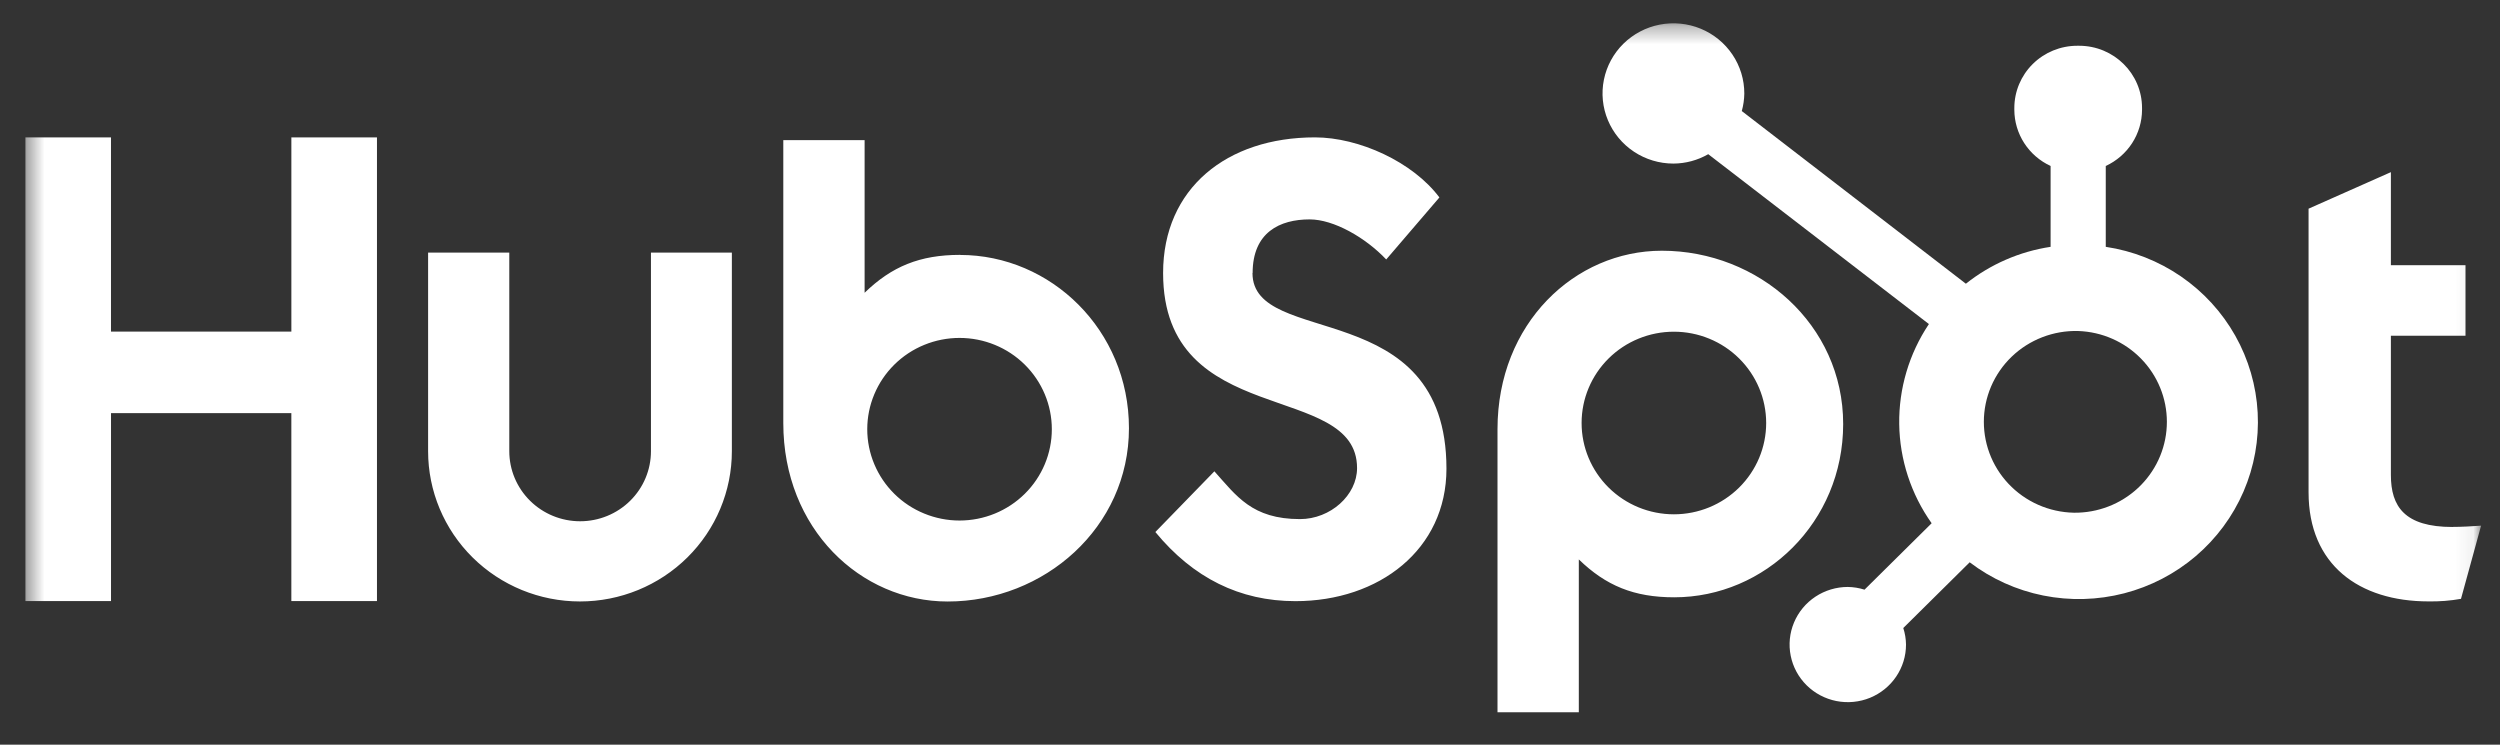 <svg xmlns="http://www.w3.org/2000/svg" width="141" height="42" viewBox="0 0 141 42" fill="none"><rect x="0" y="0" width="141" height="42" fill="#333333" stroke="none"/><mask id="mask0_5815_4770" style="mask-type:luminance" maskUnits="userSpaceOnUse" x="1" y="1" width="139" height="41"><path d="M139.933 1.316H1.434V41.389H139.933V1.316Z" fill="white"></path></mask><g mask="url(#mask0_5815_4770)"><path d="M16.433 7.748V18.703H6.26V7.748H1.434V33.9H6.261V23.3H16.432V33.9H21.261V7.748H16.433ZM36.714 25.447C36.714 26.495 36.294 27.501 35.544 28.242C34.795 28.983 33.779 29.399 32.719 29.399C31.66 29.399 30.644 28.983 29.895 28.242C29.145 27.501 28.724 26.495 28.724 25.447V14.245H24.145V25.447C24.145 27.695 25.047 29.851 26.654 31.44C28.26 33.029 30.439 33.922 32.711 33.922C34.983 33.922 37.162 33.029 38.768 31.44C40.375 29.851 41.277 27.695 41.277 25.447V14.245H36.714V25.447ZM70.648 15.399C70.648 13.102 72.183 12.374 73.865 12.374C75.221 12.374 77.011 13.395 78.183 14.634L81.182 11.136C79.684 9.132 76.648 7.748 74.162 7.748C69.192 7.748 65.599 10.626 65.599 15.399C65.599 24.254 76.538 21.444 76.538 26.4C76.538 27.928 75.038 29.277 73.321 29.277C70.613 29.277 69.735 27.968 68.491 26.582L65.162 30.006C67.291 32.592 69.918 33.905 73.063 33.905C77.783 33.905 81.58 30.992 81.58 26.436C81.58 16.606 70.64 19.661 70.64 15.399H70.648ZM138.322 29.722C135.616 29.722 134.846 28.564 134.846 26.79V18.937H139.054V14.958H134.846V9.709L130.203 11.77V27.766C130.203 31.858 133.057 33.919 136.969 33.919C137.583 33.93 138.197 33.881 138.8 33.775L139.933 29.648C139.422 29.683 138.836 29.718 138.322 29.718V29.722ZM54.147 14.375C51.879 14.375 50.295 15.027 48.764 16.512V7.904H44.178V23.86C44.178 29.832 48.542 33.925 53.447 33.925C58.887 33.925 63.673 29.76 63.673 24.152C63.673 18.614 59.269 14.379 54.147 14.379V14.375ZM54.118 29.358C53.435 29.358 52.758 29.224 52.127 28.965C51.495 28.707 50.921 28.328 50.438 27.849C49.955 27.371 49.571 26.803 49.31 26.179C49.048 25.554 48.913 24.884 48.913 24.208C48.913 23.532 49.048 22.862 49.31 22.238C49.571 21.613 49.955 21.045 50.438 20.567C50.921 20.089 51.495 19.709 52.127 19.451C52.758 19.192 53.435 19.059 54.118 19.059C55.499 19.059 56.823 19.601 57.799 20.567C58.775 21.533 59.323 22.842 59.323 24.208C59.323 25.574 58.775 26.884 57.799 27.849C56.823 28.815 55.499 29.358 54.118 29.358ZM103.955 23.914C103.955 18.296 99.179 14.141 93.728 14.141C88.824 14.141 84.459 18.233 84.459 24.206V40.171H89.045V31.551C90.574 33.034 92.16 33.688 94.425 33.688C99.547 33.688 103.955 29.453 103.955 23.914ZM99.612 23.857C99.612 25.223 99.063 26.533 98.087 27.498C97.111 28.464 95.787 29.007 94.407 29.007C93.026 29.007 91.702 28.464 90.726 27.498C89.75 26.533 89.202 25.223 89.202 23.857C89.202 22.491 89.75 21.182 90.726 20.216C91.702 19.25 93.026 18.708 94.407 18.708C95.787 18.708 97.111 19.25 98.087 20.216C99.063 21.182 99.612 22.491 99.612 23.857Z" fill="white"></path><path d="M118.765 13.921V9.361C119.374 9.08 119.889 8.633 120.252 8.073C120.614 7.513 120.808 6.862 120.811 6.197V6.092C120.811 4.153 119.222 2.581 117.262 2.581H117.156C116.215 2.581 115.313 2.951 114.647 3.61C113.982 4.268 113.608 5.161 113.608 6.092V6.197C113.611 6.862 113.805 7.513 114.167 8.073C114.529 8.633 115.045 9.08 115.654 9.361V13.921C113.903 14.186 112.255 14.904 110.876 16.002L98.237 6.263C98.327 5.941 98.374 5.61 98.379 5.278C98.381 4.495 98.148 3.73 97.71 3.079C97.271 2.427 96.648 1.919 95.918 1.618C95.188 1.318 94.384 1.238 93.608 1.389C92.832 1.54 92.119 1.916 91.558 2.468C90.998 3.021 90.616 3.725 90.461 4.492C90.305 5.26 90.383 6.055 90.685 6.778C90.987 7.502 91.498 8.12 92.155 8.556C92.812 8.992 93.585 9.225 94.376 9.226C95.068 9.223 95.747 9.04 96.345 8.696L108.79 18.277C107.672 19.948 107.089 21.914 107.116 23.917C107.144 25.921 107.781 27.87 108.944 29.511L105.159 33.257C104.853 33.16 104.534 33.109 104.213 33.104C103.564 33.105 102.93 33.296 102.39 33.653C101.85 34.01 101.43 34.518 101.182 35.111C100.933 35.705 100.869 36.358 100.996 36.987C101.122 37.617 101.435 38.196 101.894 38.65C102.353 39.104 102.938 39.413 103.575 39.539C104.211 39.664 104.871 39.6 105.471 39.355C106.071 39.109 106.584 38.693 106.945 38.159C107.306 37.626 107.499 36.998 107.499 36.356C107.495 36.038 107.443 35.722 107.345 35.42L111.09 31.713C112.311 32.644 113.731 33.285 115.241 33.588C116.752 33.891 118.312 33.848 119.803 33.463C121.294 33.077 122.676 32.359 123.843 31.364C125.01 30.368 125.932 29.121 126.537 27.719C127.141 26.317 127.414 24.796 127.333 23.273C127.252 21.751 126.82 20.267 126.07 18.935C125.32 17.603 124.271 16.459 123.005 15.589C121.739 14.72 120.288 14.15 118.765 13.921ZM117.212 28.916C116.521 28.935 115.832 28.816 115.187 28.567C114.542 28.318 113.954 27.944 113.457 27.466C112.961 26.989 112.567 26.418 112.297 25.787C112.028 25.155 111.889 24.477 111.889 23.793C111.889 23.108 112.028 22.43 112.297 21.798C112.567 21.168 112.961 20.596 113.457 20.119C113.954 19.641 114.542 19.267 115.187 19.018C115.832 18.769 116.521 18.65 117.212 18.669C118.554 18.715 119.825 19.275 120.757 20.23C121.69 21.185 122.211 22.461 122.212 23.789C122.213 25.117 121.692 26.393 120.761 27.349C119.829 28.305 118.559 28.866 117.218 28.914" fill="white"></path></g></svg>